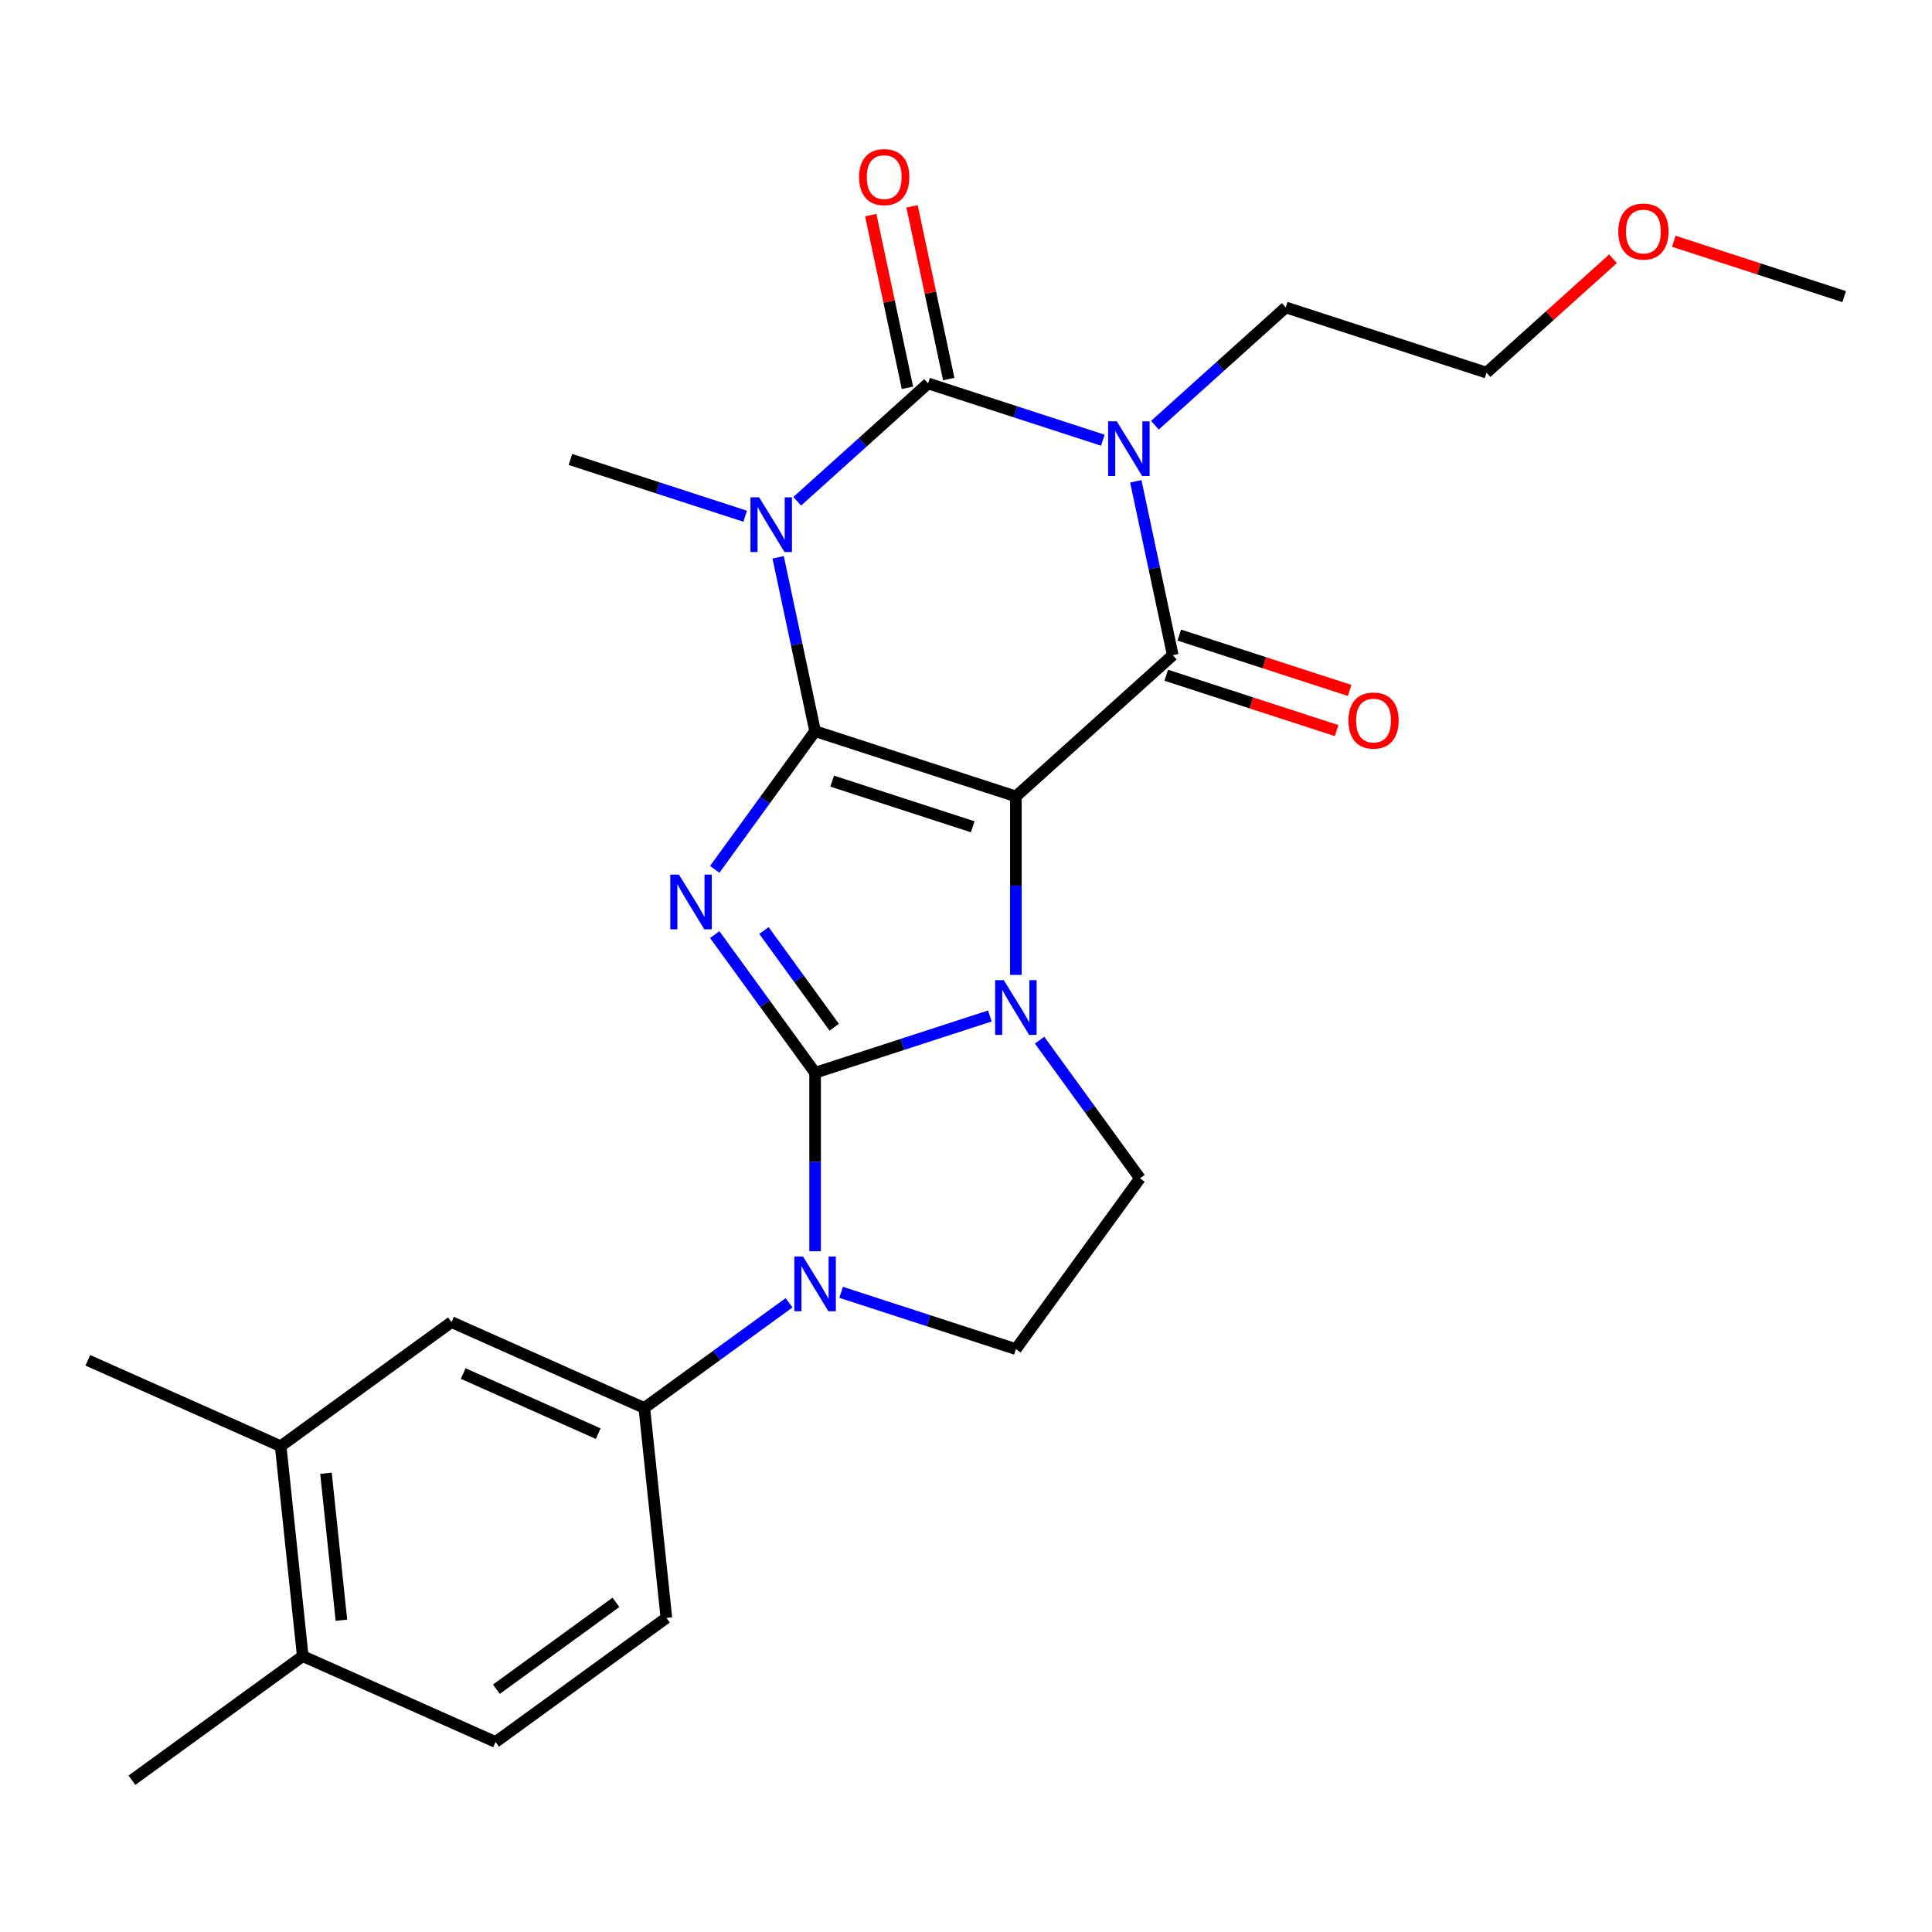 <?xml version='1.0' encoding='iso-8859-1'?>
<svg version='1.1' baseProfile='full'
              xmlns='http://www.w3.org/2000/svg'
                      xmlns:rdkit='http://www.rdkit.org/xml'
                      xmlns:xlink='http://www.w3.org/1999/xlink'
                  xml:space='preserve'
width='1000px' height='1000px' viewBox='0 0 1000 1000'>
<!-- END OF HEADER -->
<rect style='opacity:1.0;fill:#FFFFFF;stroke:none' width='1000' height='1000' x='0' y='0'> </rect>
<path class='bond-0' d='M 421.897,378.461 L 525.817,412.226' style='fill:none;fill-rule:evenodd;stroke:#000000;stroke-width:6px;stroke-linecap:butt;stroke-linejoin:miter;stroke-opacity:1' />
<path class='bond-0' d='M 430.732,404.309 L 503.476,427.945' style='fill:none;fill-rule:evenodd;stroke:#000000;stroke-width:6px;stroke-linecap:butt;stroke-linejoin:miter;stroke-opacity:1' />
<path class='bond-2' d='M 421.897,378.461 L 395.92,414.215' style='fill:none;fill-rule:evenodd;stroke:#000000;stroke-width:6px;stroke-linecap:butt;stroke-linejoin:miter;stroke-opacity:1' />
<path class='bond-2' d='M 395.92,414.215 L 369.943,449.969' style='fill:none;fill-rule:evenodd;stroke:#0000FF;stroke-width:6px;stroke-linecap:butt;stroke-linejoin:miter;stroke-opacity:1' />
<path class='bond-4' d='M 421.897,378.461 L 412.333,333.466' style='fill:none;fill-rule:evenodd;stroke:#000000;stroke-width:6px;stroke-linecap:butt;stroke-linejoin:miter;stroke-opacity:1' />
<path class='bond-4' d='M 412.333,333.466 L 402.769,288.472' style='fill:none;fill-rule:evenodd;stroke:#0000FF;stroke-width:6px;stroke-linecap:butt;stroke-linejoin:miter;stroke-opacity:1' />
<path class='bond-3' d='M 525.817,412.226 L 525.817,458.414' style='fill:none;fill-rule:evenodd;stroke:#000000;stroke-width:6px;stroke-linecap:butt;stroke-linejoin:miter;stroke-opacity:1' />
<path class='bond-3' d='M 525.817,458.414 L 525.817,504.603' style='fill:none;fill-rule:evenodd;stroke:#0000FF;stroke-width:6px;stroke-linecap:butt;stroke-linejoin:miter;stroke-opacity:1' />
<path class='bond-7' d='M 525.817,412.226 L 607.019,339.112' style='fill:none;fill-rule:evenodd;stroke:#000000;stroke-width:6px;stroke-linecap:butt;stroke-linejoin:miter;stroke-opacity:1' />
<path class='bond-1' d='M 421.897,555.26 L 395.92,519.506' style='fill:none;fill-rule:evenodd;stroke:#000000;stroke-width:6px;stroke-linecap:butt;stroke-linejoin:miter;stroke-opacity:1' />
<path class='bond-1' d='M 395.92,519.506 L 369.943,483.752' style='fill:none;fill-rule:evenodd;stroke:#0000FF;stroke-width:6px;stroke-linecap:butt;stroke-linejoin:miter;stroke-opacity:1' />
<path class='bond-1' d='M 431.784,531.689 L 413.6,506.661' style='fill:none;fill-rule:evenodd;stroke:#000000;stroke-width:6px;stroke-linecap:butt;stroke-linejoin:miter;stroke-opacity:1' />
<path class='bond-1' d='M 413.6,506.661 L 395.416,481.633' style='fill:none;fill-rule:evenodd;stroke:#0000FF;stroke-width:6px;stroke-linecap:butt;stroke-linejoin:miter;stroke-opacity:1' />
<path class='bond-8' d='M 421.897,555.26 L 421.897,601.448' style='fill:none;fill-rule:evenodd;stroke:#000000;stroke-width:6px;stroke-linecap:butt;stroke-linejoin:miter;stroke-opacity:1' />
<path class='bond-8' d='M 421.897,601.448 L 421.897,647.637' style='fill:none;fill-rule:evenodd;stroke:#0000FF;stroke-width:6px;stroke-linecap:butt;stroke-linejoin:miter;stroke-opacity:1' />
<path class='bond-27' d='M 421.897,555.26 L 467.121,540.566' style='fill:none;fill-rule:evenodd;stroke:#000000;stroke-width:6px;stroke-linecap:butt;stroke-linejoin:miter;stroke-opacity:1' />
<path class='bond-27' d='M 467.121,540.566 L 512.345,525.872' style='fill:none;fill-rule:evenodd;stroke:#0000FF;stroke-width:6px;stroke-linecap:butt;stroke-linejoin:miter;stroke-opacity:1' />
<path class='bond-10' d='M 538.09,538.386 L 564.066,574.14' style='fill:none;fill-rule:evenodd;stroke:#0000FF;stroke-width:6px;stroke-linecap:butt;stroke-linejoin:miter;stroke-opacity:1' />
<path class='bond-10' d='M 564.066,574.14 L 590.043,609.894' style='fill:none;fill-rule:evenodd;stroke:#000000;stroke-width:6px;stroke-linecap:butt;stroke-linejoin:miter;stroke-opacity:1' />
<path class='bond-6' d='M 412.651,259.45 L 446.516,228.958' style='fill:none;fill-rule:evenodd;stroke:#0000FF;stroke-width:6px;stroke-linecap:butt;stroke-linejoin:miter;stroke-opacity:1' />
<path class='bond-6' d='M 446.516,228.958 L 480.381,198.466' style='fill:none;fill-rule:evenodd;stroke:#000000;stroke-width:6px;stroke-linecap:butt;stroke-linejoin:miter;stroke-opacity:1' />
<path class='bond-19' d='M 385.707,267.203 L 340.483,252.509' style='fill:none;fill-rule:evenodd;stroke:#0000FF;stroke-width:6px;stroke-linecap:butt;stroke-linejoin:miter;stroke-opacity:1' />
<path class='bond-19' d='M 340.483,252.509 L 295.259,237.814' style='fill:none;fill-rule:evenodd;stroke:#000000;stroke-width:6px;stroke-linecap:butt;stroke-linejoin:miter;stroke-opacity:1' />
<path class='bond-5' d='M 570.829,227.854 L 525.605,213.16' style='fill:none;fill-rule:evenodd;stroke:#0000FF;stroke-width:6px;stroke-linecap:butt;stroke-linejoin:miter;stroke-opacity:1' />
<path class='bond-5' d='M 525.605,213.16 L 480.381,198.466' style='fill:none;fill-rule:evenodd;stroke:#000000;stroke-width:6px;stroke-linecap:butt;stroke-linejoin:miter;stroke-opacity:1' />
<path class='bond-18' d='M 597.773,220.101 L 631.638,189.609' style='fill:none;fill-rule:evenodd;stroke:#0000FF;stroke-width:6px;stroke-linecap:butt;stroke-linejoin:miter;stroke-opacity:1' />
<path class='bond-18' d='M 631.638,189.609 L 665.503,159.117' style='fill:none;fill-rule:evenodd;stroke:#000000;stroke-width:6px;stroke-linecap:butt;stroke-linejoin:miter;stroke-opacity:1' />
<path class='bond-26' d='M 587.891,249.123 L 597.455,294.117' style='fill:none;fill-rule:evenodd;stroke:#0000FF;stroke-width:6px;stroke-linecap:butt;stroke-linejoin:miter;stroke-opacity:1' />
<path class='bond-26' d='M 597.455,294.117 L 607.019,339.112' style='fill:none;fill-rule:evenodd;stroke:#000000;stroke-width:6px;stroke-linecap:butt;stroke-linejoin:miter;stroke-opacity:1' />
<path class='bond-13' d='M 491.069,196.194 L 481.569,151.499' style='fill:none;fill-rule:evenodd;stroke:#000000;stroke-width:6px;stroke-linecap:butt;stroke-linejoin:miter;stroke-opacity:1' />
<path class='bond-13' d='M 481.569,151.499 L 472.069,106.805' style='fill:none;fill-rule:evenodd;stroke:#FF0000;stroke-width:6px;stroke-linecap:butt;stroke-linejoin:miter;stroke-opacity:1' />
<path class='bond-13' d='M 469.693,200.737 L 460.193,156.043' style='fill:none;fill-rule:evenodd;stroke:#000000;stroke-width:6px;stroke-linecap:butt;stroke-linejoin:miter;stroke-opacity:1' />
<path class='bond-13' d='M 460.193,156.043 L 450.693,111.349' style='fill:none;fill-rule:evenodd;stroke:#FF0000;stroke-width:6px;stroke-linecap:butt;stroke-linejoin:miter;stroke-opacity:1' />
<path class='bond-14' d='M 603.643,349.504 L 647.737,363.831' style='fill:none;fill-rule:evenodd;stroke:#000000;stroke-width:6px;stroke-linecap:butt;stroke-linejoin:miter;stroke-opacity:1' />
<path class='bond-14' d='M 647.737,363.831 L 691.831,378.158' style='fill:none;fill-rule:evenodd;stroke:#FF0000;stroke-width:6px;stroke-linecap:butt;stroke-linejoin:miter;stroke-opacity:1' />
<path class='bond-14' d='M 610.396,328.72 L 654.49,343.047' style='fill:none;fill-rule:evenodd;stroke:#000000;stroke-width:6px;stroke-linecap:butt;stroke-linejoin:miter;stroke-opacity:1' />
<path class='bond-14' d='M 654.49,343.047 L 698.584,357.374' style='fill:none;fill-rule:evenodd;stroke:#FF0000;stroke-width:6px;stroke-linecap:butt;stroke-linejoin:miter;stroke-opacity:1' />
<path class='bond-9' d='M 408.425,674.316 L 370.961,701.535' style='fill:none;fill-rule:evenodd;stroke:#0000FF;stroke-width:6px;stroke-linecap:butt;stroke-linejoin:miter;stroke-opacity:1' />
<path class='bond-9' d='M 370.961,701.535 L 333.497,728.754' style='fill:none;fill-rule:evenodd;stroke:#000000;stroke-width:6px;stroke-linecap:butt;stroke-linejoin:miter;stroke-opacity:1' />
<path class='bond-11' d='M 435.369,668.905 L 480.593,683.6' style='fill:none;fill-rule:evenodd;stroke:#0000FF;stroke-width:6px;stroke-linecap:butt;stroke-linejoin:miter;stroke-opacity:1' />
<path class='bond-11' d='M 480.593,683.6 L 525.817,698.294' style='fill:none;fill-rule:evenodd;stroke:#000000;stroke-width:6px;stroke-linecap:butt;stroke-linejoin:miter;stroke-opacity:1' />
<path class='bond-12' d='M 333.497,728.754 L 233.676,684.311' style='fill:none;fill-rule:evenodd;stroke:#000000;stroke-width:6px;stroke-linecap:butt;stroke-linejoin:miter;stroke-opacity:1' />
<path class='bond-12' d='M 309.635,742.052 L 239.76,710.942' style='fill:none;fill-rule:evenodd;stroke:#000000;stroke-width:6px;stroke-linecap:butt;stroke-linejoin:miter;stroke-opacity:1' />
<path class='bond-16' d='M 333.497,728.754 L 344.919,837.424' style='fill:none;fill-rule:evenodd;stroke:#000000;stroke-width:6px;stroke-linecap:butt;stroke-linejoin:miter;stroke-opacity:1' />
<path class='bond-28' d='M 590.043,609.894 L 525.817,698.294' style='fill:none;fill-rule:evenodd;stroke:#000000;stroke-width:6px;stroke-linecap:butt;stroke-linejoin:miter;stroke-opacity:1' />
<path class='bond-15' d='M 233.676,684.311 L 145.276,748.537' style='fill:none;fill-rule:evenodd;stroke:#000000;stroke-width:6px;stroke-linecap:butt;stroke-linejoin:miter;stroke-opacity:1' />
<path class='bond-22' d='M 145.276,748.537 L 45.455,704.094' style='fill:none;fill-rule:evenodd;stroke:#000000;stroke-width:6px;stroke-linecap:butt;stroke-linejoin:miter;stroke-opacity:1' />
<path class='bond-29' d='M 145.276,748.537 L 156.698,857.207' style='fill:none;fill-rule:evenodd;stroke:#000000;stroke-width:6px;stroke-linecap:butt;stroke-linejoin:miter;stroke-opacity:1' />
<path class='bond-29' d='M 168.723,762.553 L 176.718,838.622' style='fill:none;fill-rule:evenodd;stroke:#000000;stroke-width:6px;stroke-linecap:butt;stroke-linejoin:miter;stroke-opacity:1' />
<path class='bond-20' d='M 344.919,837.424 L 256.519,901.65' style='fill:none;fill-rule:evenodd;stroke:#000000;stroke-width:6px;stroke-linecap:butt;stroke-linejoin:miter;stroke-opacity:1' />
<path class='bond-20' d='M 318.814,829.378 L 256.934,874.336' style='fill:none;fill-rule:evenodd;stroke:#000000;stroke-width:6px;stroke-linecap:butt;stroke-linejoin:miter;stroke-opacity:1' />
<path class='bond-17' d='M 156.698,857.207 L 256.519,901.65' style='fill:none;fill-rule:evenodd;stroke:#000000;stroke-width:6px;stroke-linecap:butt;stroke-linejoin:miter;stroke-opacity:1' />
<path class='bond-23' d='M 156.698,857.207 L 68.298,921.433' style='fill:none;fill-rule:evenodd;stroke:#000000;stroke-width:6px;stroke-linecap:butt;stroke-linejoin:miter;stroke-opacity:1' />
<path class='bond-24' d='M 665.503,159.117 L 769.423,192.882' style='fill:none;fill-rule:evenodd;stroke:#000000;stroke-width:6px;stroke-linecap:butt;stroke-linejoin:miter;stroke-opacity:1' />
<path class='bond-21' d='M 834.894,133.933 L 802.158,163.407' style='fill:none;fill-rule:evenodd;stroke:#FF0000;stroke-width:6px;stroke-linecap:butt;stroke-linejoin:miter;stroke-opacity:1' />
<path class='bond-21' d='M 802.158,163.407 L 769.423,192.882' style='fill:none;fill-rule:evenodd;stroke:#000000;stroke-width:6px;stroke-linecap:butt;stroke-linejoin:miter;stroke-opacity:1' />
<path class='bond-25' d='M 866.357,124.879 L 910.451,139.206' style='fill:none;fill-rule:evenodd;stroke:#FF0000;stroke-width:6px;stroke-linecap:butt;stroke-linejoin:miter;stroke-opacity:1' />
<path class='bond-25' d='M 910.451,139.206 L 954.545,153.533' style='fill:none;fill-rule:evenodd;stroke:#000000;stroke-width:6px;stroke-linecap:butt;stroke-linejoin:miter;stroke-opacity:1' />
<path  class='atom-3' d='M 351.411 452.7
L 360.691 467.7
Q 361.611 469.18, 363.091 471.86
Q 364.571 474.54, 364.651 474.7
L 364.651 452.7
L 368.411 452.7
L 368.411 481.02
L 364.531 481.02
L 354.571 464.62
Q 353.411 462.7, 352.171 460.5
Q 350.971 458.3, 350.611 457.62
L 350.611 481.02
L 346.931 481.02
L 346.931 452.7
L 351.411 452.7
' fill='#0000FF'/>
<path  class='atom-4' d='M 519.557 507.334
L 528.837 522.334
Q 529.757 523.814, 531.237 526.494
Q 532.717 529.174, 532.797 529.334
L 532.797 507.334
L 536.557 507.334
L 536.557 535.654
L 532.677 535.654
L 522.717 519.254
Q 521.557 517.334, 520.317 515.134
Q 519.117 512.934, 518.757 512.254
L 518.757 535.654
L 515.077 535.654
L 515.077 507.334
L 519.557 507.334
' fill='#0000FF'/>
<path  class='atom-5' d='M 392.919 257.42
L 402.199 272.42
Q 403.119 273.9, 404.599 276.58
Q 406.079 279.26, 406.159 279.42
L 406.159 257.42
L 409.919 257.42
L 409.919 285.74
L 406.039 285.74
L 396.079 269.34
Q 394.919 267.42, 393.679 265.22
Q 392.479 263.02, 392.119 262.34
L 392.119 285.74
L 388.439 285.74
L 388.439 257.42
L 392.919 257.42
' fill='#0000FF'/>
<path  class='atom-6' d='M 578.041 218.071
L 587.321 233.071
Q 588.241 234.551, 589.721 237.231
Q 591.201 239.911, 591.281 240.071
L 591.281 218.071
L 595.041 218.071
L 595.041 246.391
L 591.161 246.391
L 581.201 229.991
Q 580.041 228.071, 578.801 225.871
Q 577.601 223.671, 577.241 222.991
L 577.241 246.391
L 573.561 246.391
L 573.561 218.071
L 578.041 218.071
' fill='#0000FF'/>
<path  class='atom-9' d='M 415.637 650.368
L 424.917 665.368
Q 425.837 666.848, 427.317 669.528
Q 428.797 672.208, 428.877 672.368
L 428.877 650.368
L 432.637 650.368
L 432.637 678.688
L 428.757 678.688
L 418.797 662.288
Q 417.637 660.368, 416.397 658.168
Q 415.197 655.968, 414.837 655.288
L 414.837 678.688
L 411.157 678.688
L 411.157 650.368
L 415.637 650.368
' fill='#0000FF'/>
<path  class='atom-14' d='M 444.663 91.665
Q 444.663 84.865, 448.023 81.065
Q 451.383 77.265, 457.663 77.265
Q 463.943 77.265, 467.303 81.065
Q 470.663 84.865, 470.663 91.665
Q 470.663 98.545, 467.263 102.465
Q 463.863 106.345, 457.663 106.345
Q 451.423 106.345, 448.023 102.465
Q 444.663 98.585, 444.663 91.665
M 457.663 103.145
Q 461.983 103.145, 464.303 100.265
Q 466.663 97.345, 466.663 91.665
Q 466.663 86.105, 464.303 83.305
Q 461.983 80.465, 457.663 80.465
Q 453.343 80.465, 450.983 83.265
Q 448.663 86.065, 448.663 91.665
Q 448.663 97.385, 450.983 100.265
Q 453.343 103.145, 457.663 103.145
' fill='#FF0000'/>
<path  class='atom-15' d='M 697.939 372.957
Q 697.939 366.157, 701.299 362.357
Q 704.659 358.557, 710.939 358.557
Q 717.219 358.557, 720.579 362.357
Q 723.939 366.157, 723.939 372.957
Q 723.939 379.837, 720.539 383.757
Q 717.139 387.637, 710.939 387.637
Q 704.699 387.637, 701.299 383.757
Q 697.939 379.877, 697.939 372.957
M 710.939 384.437
Q 715.259 384.437, 717.579 381.557
Q 719.939 378.637, 719.939 372.957
Q 719.939 367.397, 717.579 364.597
Q 715.259 361.757, 710.939 361.757
Q 706.619 361.757, 704.259 364.557
Q 701.939 367.357, 701.939 372.957
Q 701.939 378.677, 704.259 381.557
Q 706.619 384.437, 710.939 384.437
' fill='#FF0000'/>
<path  class='atom-22' d='M 837.625 119.848
Q 837.625 113.048, 840.985 109.248
Q 844.345 105.448, 850.625 105.448
Q 856.905 105.448, 860.265 109.248
Q 863.625 113.048, 863.625 119.848
Q 863.625 126.728, 860.225 130.648
Q 856.825 134.528, 850.625 134.528
Q 844.385 134.528, 840.985 130.648
Q 837.625 126.768, 837.625 119.848
M 850.625 131.328
Q 854.945 131.328, 857.265 128.448
Q 859.625 125.528, 859.625 119.848
Q 859.625 114.288, 857.265 111.488
Q 854.945 108.648, 850.625 108.648
Q 846.305 108.648, 843.945 111.448
Q 841.625 114.248, 841.625 119.848
Q 841.625 125.568, 843.945 128.448
Q 846.305 131.328, 850.625 131.328
' fill='#FF0000'/>
</svg>
